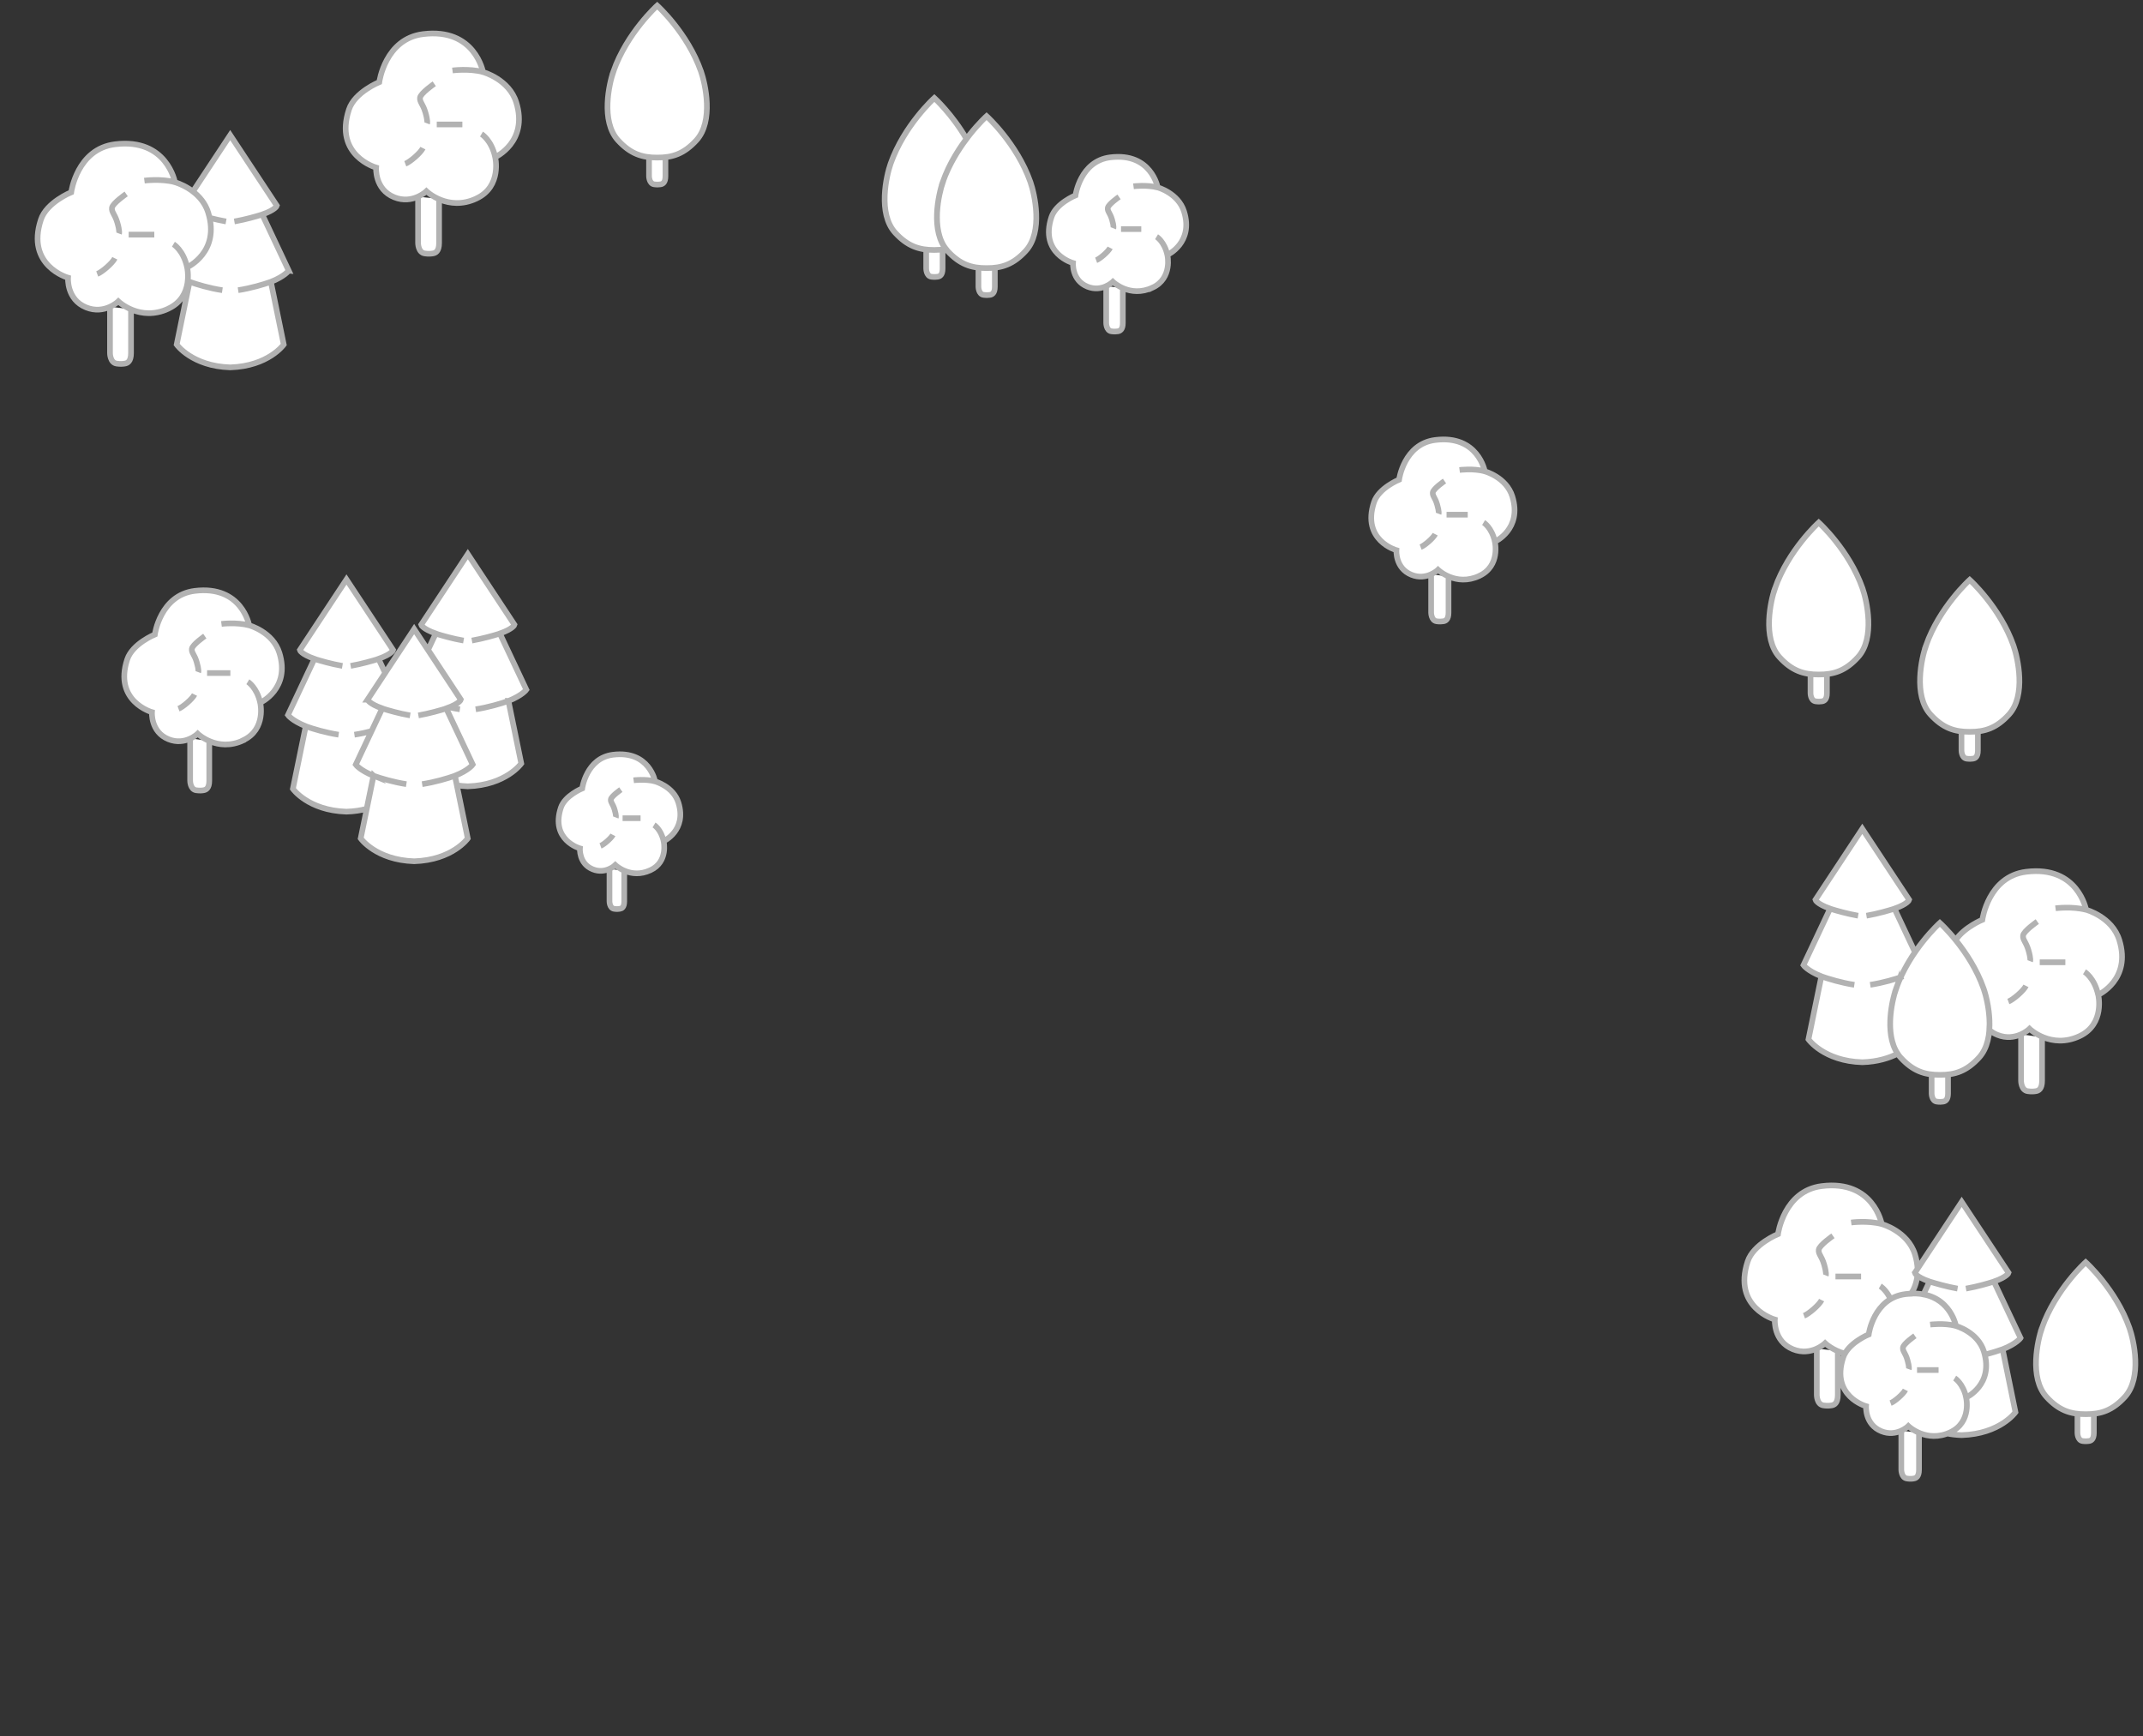 <svg data-name="Trees light" xmlns="http://www.w3.org/2000/svg" viewBox="0 0 283.46 229.61"><rect x="0" y="0" width="283.46" height="229.61" fill="#333333" stroke="none"/><path data-name="Tree 03" d="m67.25 92.7 1.7 8.28s-2.02 2.86-7.08 3.02c-.51-.02-.98-.07-1.43-.13l-.26-1.27c1.84-.74 2.35-1.48 2.35-1.48l-3.5-7.43c1.79-.64 1.93-1.16 1.93-1.16l-4.34-6.58 1.02-2.16c-1.79-.64-1.93-1.16-1.93-1.16l6.17-9.34 6.17 9.34s-.14.52-1.93 1.16l3.5 7.43s-.51.73-2.35 1.48Zm-17.84 9.9c-1.84-.74-2.35-1.48-2.35-1.48l3.5-7.43c-1.79-.64-1.93-1.16-1.93-1.16l2.32-3.52-.88-1.87c1.79-.64 1.93-1.16 1.93-1.16l-6.17-9.34-6.17 9.34s.14.52 1.93 1.16l-3.5 7.43s.51.73 2.35 1.48l-1.7 8.28s2.02 2.86 7.08 3.02c1.02-.03 1.9-.17 2.68-.38l.9-4.38Zm-.78-10.06s.14.52 1.93 1.16l-3.5 7.43s.51.73 2.35 1.48l-1.7 8.28s2.02 2.86 7.08 3.02c5.06-.16 7.08-3.02 7.08-3.02l-1.7-8.28c1.84-.74 2.35-1.48 2.35-1.48l-3.5-7.43c1.79-.64 1.93-1.16 1.93-1.16l-6.17-9.34-6.17 9.34ZM38.19 35.8l-3.5-7.43c1.79-.64 1.93-1.16 1.93-1.16l-6.17-9.34-4.93 7.46c.82.63 1.63 1.52 2.02 2.79 1.62 5.24-2.79 7.23-2.79 7.23s.19.8.08 1.82c.08.04.15.07.24.11l-1.7 8.29s2.02 2.86 7.08 3.02c5.06-.16 7.08-3.02 7.08-3.02l-1.7-8.29c1.84-.74 2.35-1.48 2.35-1.48Zm-15.92 5.02c3.41-1.59 2.48-5.47 2.48-5.47s4.41-2 2.79-7.23c-.95-3.08-4.4-4.02-4.4-4.02s-1.06-5.87-7.92-5.02c-5.04.62-5.8 6.35-5.8 6.35s-3.26 1.33-4.01 3.62C3.39 35.15 9 36.73 9 36.73s-.22 2.87 2.4 3.93c2.42.98 4.25-.8 4.25-.8s2.84 2.73 6.61.97Zm9.23-2.44c1.68-.26 3.37-.76 4.34-1.11M31 29.29c1.47-.26 2.89-.67 3.69-.92m-6.88.46c.64.17 1.36.33 2.09.46m-4.83 7.98c.97.35 2.66.86 4.34 1.11m250.92 85.96c-.95-3.08-4.4-4.02-4.4-4.02s-1.06-5.87-7.92-5.02c-5.04.62-5.8 6.35-5.8 6.35s-2.37.97-3.53 2.68c1.25 1.55 2.77 3.78 3.7 6.42.35.99.92 3.27.75 5.47.29.25.64.48 1.07.65 2.42.98 4.25-.8 4.25-.8s2.84 2.73 6.61.97c3.41-1.59 2.48-5.47 2.48-5.47s4.41-2 2.79-7.23Zm-29.53 6.42c.64-1.83 1.57-3.47 2.5-4.82l-2.71-5.76c1.8-.64 1.94-1.17 1.94-1.17l-6.2-9.39-6.2 9.39s.14.52 1.94 1.17l-3.52 7.47s.52.74 2.37 1.48l-1.71 8.33s2.03 2.88 7.12 3.03c2.02-.06 3.56-.56 4.68-1.13-1.77-2.64-.74-7.11-.21-8.61Zm0 0c-.56 1.6-1.71 6.59.61 9.12 1.63 1.78 3.17 2.29 5.18 2.28 2.01.01 3.54-.49 5.18-2.28 2.32-2.53 1.17-7.52.61-9.12-1.79-5.1-5.79-8.7-5.79-8.7s-4 3.6-5.79 8.7Zm2.49 37.58.35-.54c-.03-.58-.13-1.2-.34-1.89-.95-3.08-4.4-4.02-4.4-4.02s-1.06-5.87-7.92-5.02c-5.04.62-5.8 6.35-5.8 6.35s-3.26 1.33-4.01 3.62c-2.02 6.1 3.59 7.68 3.59 7.68s-.22 2.87 2.4 3.93c2.42.98 4.25-.8 4.25-.8s1.01.96 2.62 1.38c.89-1.61 3.14-2.53 3.14-2.53s.64-4.82 4.88-5.34c.26-.03.49-.04.73-.05.41-.63.73-1.42.83-2.39-.29-.23-.33-.37-.33-.37Zm4.69 21.09c2.87-1.34 2.09-4.6 2.09-4.6s3.71-1.68 2.35-6.08c-.8-2.59-3.7-3.38-3.7-3.38s-.89-4.93-6.66-4.22c-4.24.52-4.88 5.34-4.88 5.34s-2.74 1.12-3.37 3.04c-1.7 5.13 3.02 6.45 3.02 6.45s-.19 2.41 2.02 3.31c2.03.83 3.57-.68 3.57-.68s2.39 2.3 5.56.82Zm9.28-12.47-3.52-7.46c1.8-.64 1.94-1.16 1.94-1.16l-6.2-9.38-6.2 9.38s.14.52 1.94 1.16l-.8 1.7c3.64.68 4.29 4.17 4.29 4.17s2.9.79 3.7 3.38c1.36 4.4-2.35 6.08-2.35 6.08s.78 3.26-2.09 4.6c-.14.07-.28.11-.41.17.59.11 1.22.19 1.92.21 5.09-.16 7.11-3.03 7.11-3.03l-1.7-8.32c1.84-.75 2.36-1.48 2.36-1.48Zm-4.65 2.18c.91-.23 1.72-.49 2.28-.69m-4.85-8.02c1.48-.26 2.9-.67 3.7-.93m-8.51 0c.81.25 2.23.67 3.7.93m-18.62 7.93v6.13s-.01 1.27.89 1.39c.5.07.77.04 1.05 0 .36-.05.84-.26.84-1.39v-5.81m7.01-6.79c-.59-1.31-1.4-1.79-1.4-1.79m-10.08 3.92c.62-.23 2.01-1.42 2.33-2.07m1.83-3.12h3.39m2.73-6.94c-1.87-.49-4.04-.2-4.04-.2m-2.41 1.76s-1.81 1.25-1.88 1.84.37.79.71 1.95c.34 1.16.23 1.45.23 1.45m9.98 20.53v5.16s0 1.07.75 1.17c.42.06.65.04.88 0 .3-.04.71-.22.71-1.17v-4.88m6.24-4.67c-.42-1.9-1.52-2.56-1.52-2.56m-8.48 3.3c.52-.19 1.69-1.2 1.96-1.74m1.54-2.63h2.85m2.29-5.84c-1.57-.41-3.4-.17-3.4-.17m-2.02 1.49s-1.52 1.05-1.58 1.55.31.66.59 1.64c.28.97.19 1.22.19 1.22m14.84-44.29v6.13s-.01 1.27.89 1.39c.5.07.77.04 1.05 0 .36-.05.84-.26.84-1.39v-5.74m7.42-5.61c-.49-2.26-1.81-3.05-1.81-3.05m-10.07 3.93c.62-.23 2.01-1.42 2.33-2.07m1.82-3.12h3.39m2.74-6.94c-1.87-.49-4.04-.2-4.04-.2m-2.41 1.76s-1.81 1.25-1.88 1.84.37.79.71 1.95c.34 1.16.23 1.45.23 1.45m-122.22-89.3v4.89s0 1.01.7 1.1c.4.05.61.03.83 0 .28-.04.67-.21.67-1.1v-4.6m3.92-.07c2.7-1.26 1.97-4.34 1.97-4.34s3.5-1.58 2.21-5.73c-.76-2.44-3.49-3.19-3.49-3.19s-.84-4.65-6.27-3.98c-3.99.49-4.6 5.03-4.6 5.03s-2.58 1.05-3.18 2.87c-1.6 4.83 2.85 6.08 2.85 6.08s-.18 2.27 1.9 3.12c1.92.78 3.37-.64 3.37-.64s2.25 2.17 5.24.77Zm1.97-4.33c-.39-1.79-1.43-2.41-1.43-2.41m-7.99 3.11c.49-.18 1.59-1.13 1.85-1.64m1.44-2.48h2.68m2.17-5.5c-1.48-.39-3.2-.16-3.2-.16m-1.91 1.4s-1.43.99-1.49 1.46.29.62.56 1.54c.27.92.18 1.15.18 1.15M25.15 97.65v5.61s0 1.15.81 1.26c.46.06.7.04.95 0 .33-.05.77-.24.77-1.26v-5.25m4.48-.1c3.1-1.45 2.26-4.97 2.26-4.97s4.01-1.82 2.54-6.58c-.87-2.8-4-3.65-4-3.65s-.96-5.33-7.2-4.56c-4.58.57-5.28 5.77-5.28 5.77s-2.96 1.21-3.65 3.29c-1.83 5.54 3.27 6.98 3.27 6.98s-.2 2.61 2.19 3.58c2.2.89 3.86-.73 3.86-.73s2.58 2.49 6.01.89Zm2.26-4.97c-.45-2.05-1.64-2.77-1.64-2.77m-9.17 3.57c.56-.21 1.83-1.29 2.12-1.88m1.66-2.84h3.08m2.49-6.31c-1.7-.45-3.67-.19-3.67-.19m-2.2 1.61s-1.64 1.14-1.71 1.68.34.72.64 1.77c.31 1.05.21 1.32.21 1.32M14.55 40.57v6.13s-.01 1.27.89 1.39c.5.07.77.04 1.05 0 .36-.05.84-.26.84-1.39v-5.8m7.42-5.55c-.49-2.26-1.81-3.05-1.81-3.05m-10.08 3.93c.62-.23 2.01-1.42 2.33-2.07m1.83-3.13h3.39m2.73-6.94c-1.87-.49-4.04-.2-4.04-.2m-2.41 1.76s-1.81 1.25-1.88 1.84.37.79.71 1.95c.34 1.16.23 1.45.23 1.45m39.55-4.87v6.11s-.01 1.27.89 1.39c.5.07.77.04 1.05 0 .36-.05.84-.26.84-1.39v-5.84m4.94-.04c3.41-1.59 2.48-5.47 2.48-5.47s4.41-2 2.79-7.23c-.95-3.08-4.4-4.02-4.4-4.02s-1.06-5.87-7.92-5.02c-5.04.62-5.8 6.35-5.8 6.35s-3.26 1.33-4.01 3.62c-2.02 6.1 3.59 7.68 3.59 7.68s-.22 2.87 2.4 3.93c2.42.98 4.25-.8 4.25-.8s2.84 2.73 6.61.97Zm2.48-5.47c-.49-2.26-1.81-3.05-1.81-3.05m-10.08 3.93c.62-.23 2.01-1.42 2.33-2.07m1.83-3.13h3.39m2.73-6.94c-1.87-.49-4.04-.2-4.04-.2m-2.41 1.76s-1.81 1.25-1.88 1.84.37.79.71 1.95c.34 1.16.23 1.45.23 1.45m24.12 98.59v4.31s0 .89.62.98c.35.05.54.03.74 0 .25-.04.59-.18.59-.98v-4.05m3.47-.08c2.39-1.12 1.74-3.84 1.74-3.84s3.1-1.4 1.96-5.08c-.67-2.17-3.09-2.82-3.09-2.82s-.74-4.12-5.56-3.53c-3.54.44-4.08 4.46-4.08 4.46s-2.29.94-2.82 2.54c-1.42 4.28 2.52 5.39 2.52 5.39s-.16 2.01 1.69 2.76c1.7.69 2.99-.56 2.99-.56s2 1.92 4.64.68Zm1.74-3.84c-.35-1.59-1.27-2.14-1.27-2.14m-7.08 2.76c.43-.16 1.41-1 1.64-1.45m1.28-2.2h2.38m1.92-4.88c-1.31-.34-2.84-.14-2.84-.14m-1.69 1.24s-1.27.88-1.32 1.29.26.55.5 1.37c.24.81.16 1.02.16 1.02M255.5 142.1v2.52s0 .99.69 1.08c.39.05.6.03.82 0 .28-.04.66-.2.66-1.08v-2.52M122.51 33v2.52s0 .99.69 1.08c.39.05.6.03.82 0 .28-.04.66-.2.66-1.08V33m4.74 2.4v2.52s0 .99.69 1.08c.39.05.6.03.82 0 .28-.04.66-.2.66-1.08V35.4m-6.88-11.34c.79-2.25 2.01-4.21 3.13-5.69-1.9-3.28-4.25-5.41-4.25-5.41s-4 3.6-5.79 8.7c-.56 1.6-1.71 6.59.61 9.12 1.63 1.78 3.17 2.29 5.18 2.28.54 0 1.05-.04 1.54-.12-2.04-2.59-.96-7.32-.41-8.87Zm-38.86-3.28v2.52s0 .99.69 1.08c.39.05.6.03.82 0 .28-.04.66-.2.66-1.08v-2.52M81.14 9.44c-.56 1.6-1.71 6.59.61 9.12 1.63 1.78 3.17 2.29 5.18 2.28 2.01.01 3.54-.49 5.18-2.28 2.32-2.53 1.17-7.52.61-9.12-1.79-5.1-5.79-8.7-5.79-8.7s-4 3.6-5.79 8.7Zm158.34 79.72v2.52s0 .99.69 1.08c.39.05.6.03.82 0 .28-.04.66-.2.66-1.08v-2.52m-6.87-11.35c-.56 1.6-1.71 6.59.61 9.12 1.63 1.78 3.17 2.29 5.18 2.28 2.01.01 3.54-.49 5.18-2.28 2.32-2.53 1.17-7.52.61-9.12-1.79-5.1-5.79-8.7-5.79-8.7s-4 3.6-5.79 8.7Zm24.67 18.93v2.52s0 .99.69 1.08c.39.05.6.03.82 0 .28-.04.66-.2.66-1.08v-2.52m-6.87-11.35c-.56 1.6-1.71 6.59.61 9.12 1.63 1.78 3.17 2.29 5.18 2.28 2.01.01 3.54-.49 5.18-2.28 2.32-2.53 1.17-7.52.61-9.12-1.79-5.1-5.79-8.7-5.79-8.7s-4 3.6-5.79 8.7Zm20.04 101.6v2.52s0 .99.69 1.08c.39.05.6.03.82 0 .28-.04.66-.2.66-1.08v-2.52m-6.87-11.35c-.56 1.6-1.71 6.59.61 9.12 1.63 1.78 3.17 2.29 5.18 2.28 2.01.01 3.54-.49 5.18-2.28 2.32-2.53 1.17-7.52.61-9.12-1.79-5.1-5.79-8.7-5.79-8.7s-4 3.6-5.79 8.7ZM189.3 75.95v5.07s0 1.05.73 1.15c.42.06.63.03.87 0 .3-.04.7-.21.7-1.15v-4.77m4.08-.09c2.82-1.32 2.05-4.52 2.05-4.52s3.65-1.65 2.31-5.98c-.79-2.55-3.64-3.32-3.64-3.32s-.88-4.85-6.54-4.15c-4.16.51-4.8 5.25-4.8 5.25s-2.69 1.1-3.32 2.99c-1.67 5.04 2.97 6.34 2.97 6.34s-.18 2.37 1.99 3.25c2 .81 3.51-.66 3.51-.66s2.35 2.26 5.46.81Zm2.05-4.53c-.41-1.87-1.49-2.52-1.49-2.52m-8.33 3.25c.51-.19 1.66-1.18 1.93-1.71m1.5-2.58h2.8m2.26-5.74c-1.55-.41-3.34-.17-3.34-.17m-1.99 1.46s-1.5 1.03-1.55 1.52.31.65.58 1.61c.28.96.19 1.2.19 1.2M46.88 97.17c.8-.12 1.6-.3 2.33-.49m-2.83-8.61c1.47-.26 2.89-.67 3.69-.92m-8.47 0c.8.25 2.22.67 3.69.92m-4.84 7.99c.97.35 2.66.85 4.34 1.11m18.13-3.36c1.68-.26 3.37-.76 4.34-1.11m-4.84-7.98c1.47-.26 2.89-.67 3.69-.92m-8.48 0c.8.25 2.22.67 3.69.92m-1.74 8.86c.41.09.83.17 1.25.23m186.55 36.44c1.68-.26 3.39-.76 4.36-1.12m-4.86-8.02c1.48-.26 2.9-.67 3.71-.93m-8.52 0c.81.26 2.23.67 3.71.93m-4.86 8.02c.97.35 2.68.86 4.36 1.12M124.71 24.06c-.56 1.6-1.71 6.59.61 9.12 1.63 1.78 3.17 2.29 5.18 2.28 2.01.01 3.54-.49 5.18-2.28 2.32-2.53 1.17-7.52.61-9.12-1.79-5.1-5.79-8.7-5.79-8.7s-4 3.6-5.79 8.7Zm-68.87 79.65c1.68-.26 3.37-.76 4.34-1.11m-4.84-7.98c1.47-.26 2.89-.67 3.69-.92m-8.47 0c.8.25 2.22.67 3.69.92m-4.84 7.98c.97.35 2.66.85 4.34 1.11" style="fill:#fff;stroke:#b2b2b2;stroke-miterlimit:10;stroke-width:.75px"/></svg>